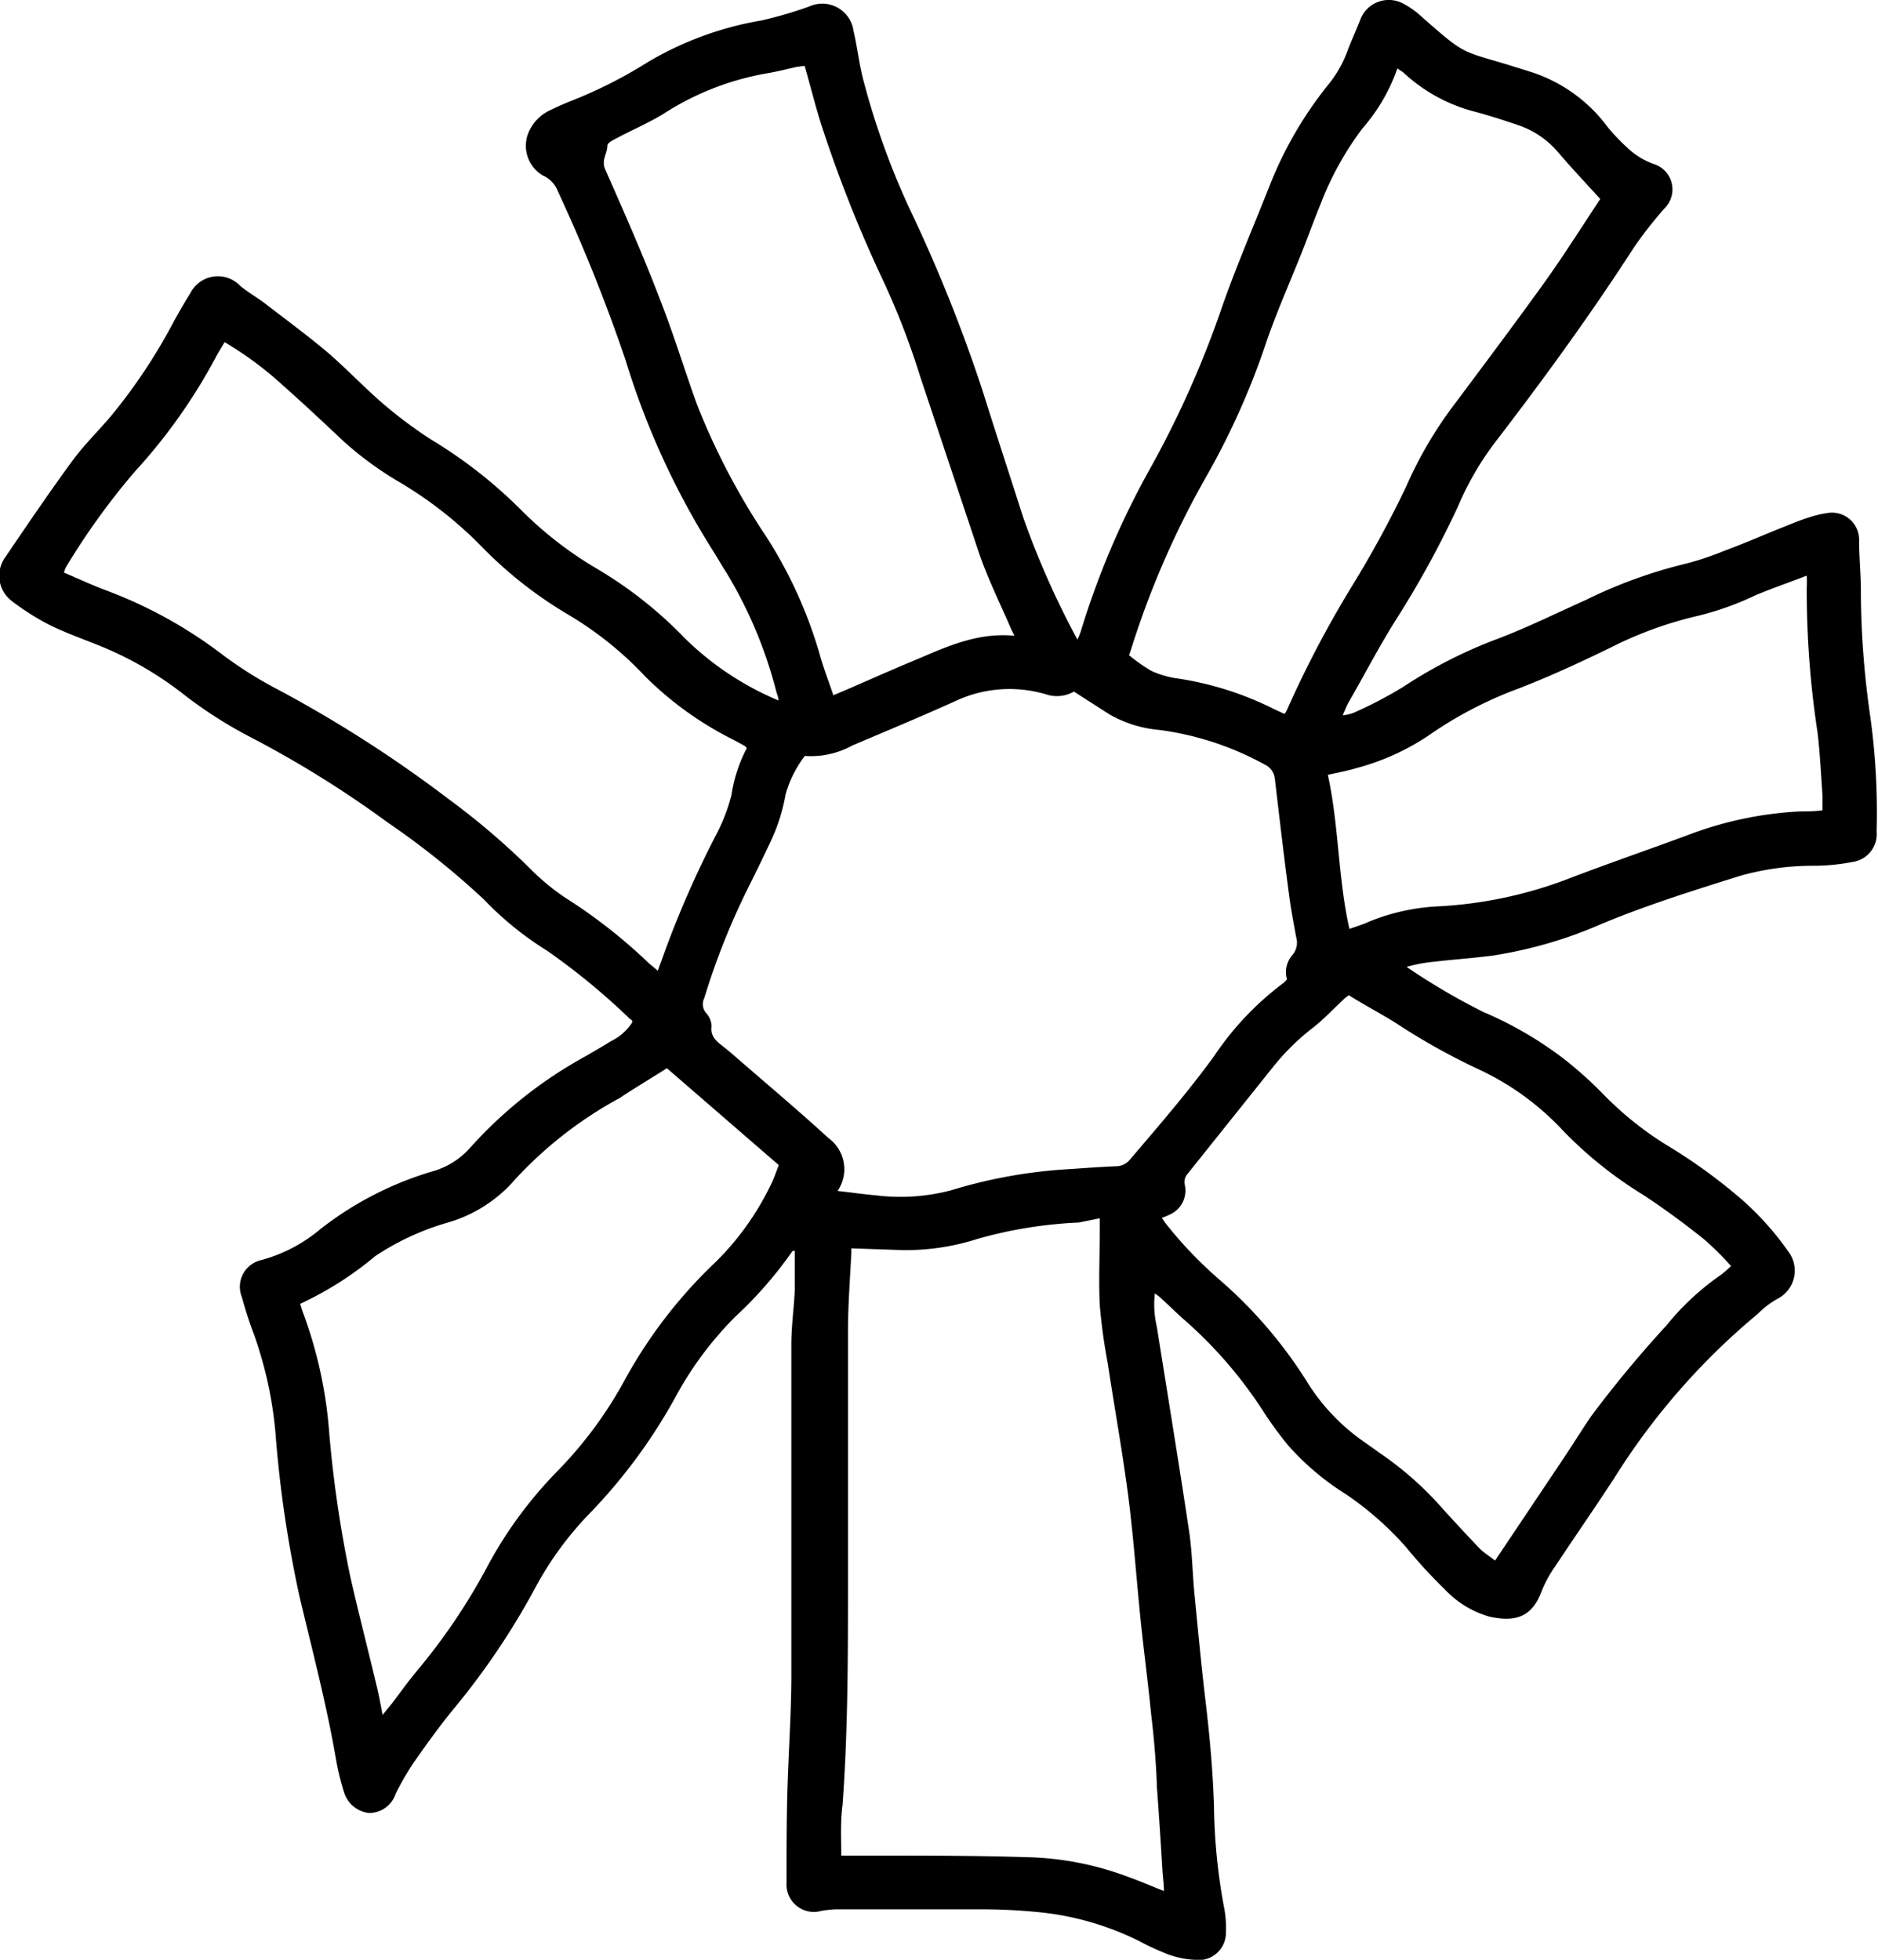 <svg xmlns="http://www.w3.org/2000/svg" viewBox="0 0 97.49 101.73"><g id="Layer_2" data-name="Layer 2"><g id="Layer_1-2" data-name="Layer 1"><path d="M32.82,53.07c0-.06,0-.13-.1-.16a35.07,35.07,0,0,0-4.32-3.56,16.76,16.76,0,0,1-3.28-2.66,42.07,42.07,0,0,0-5-4,55,55,0,0,0-7.24-4.49,22.73,22.73,0,0,1-3.44-2.23A18.07,18.07,0,0,0,5,33.45c-.81-.32-1.63-.62-2.41-1a12.82,12.82,0,0,1-2-1.27,1.64,1.64,0,0,1-.32-2.25c1.14-1.68,2.28-3.36,3.48-5,.6-.82,1.34-1.54,2-2.32A28.72,28.72,0,0,0,9,16.73c.28-.51.56-1,.88-1.51a1.6,1.6,0,0,1,2.59-.38c.4.33.86.59,1.27.9,1,.77,2,1.51,3,2.33s2,1.88,3,2.76a23,23,0,0,0,2.66,2A24.37,24.37,0,0,1,27,26.42,19.49,19.49,0,0,0,31,29.53a21.46,21.46,0,0,1,4.53,3.58,15.47,15.47,0,0,0,4.88,3.25c0-.16-.06-.29-.1-.42a22.88,22.88,0,0,0-2.61-6.23c-.23-.35-.43-.71-.65-1.06a40.89,40.89,0,0,1-4.59-10,87.62,87.62,0,0,0-3.5-8.72,1.46,1.46,0,0,0-.78-.82,1.79,1.79,0,0,1-.64-2.44,2.22,2.22,0,0,1,1-.94c.37-.18.75-.35,1.13-.5a23.81,23.81,0,0,0,3.95-2,17.17,17.17,0,0,1,5.92-2.17A21.35,21.35,0,0,0,42,.34a1.64,1.64,0,0,1,2.31,1.27c.19.81.28,1.64.48,2.44a39.79,39.79,0,0,0,2.43,6.79A80.13,80.13,0,0,1,51,20.26c.69,2.2,1.41,4.39,2.11,6.58a44.2,44.2,0,0,0,2.82,6.36,3.65,3.65,0,0,0,.17-.41,43,43,0,0,1,3.6-8.46,51.54,51.54,0,0,0,3.76-8.46c.75-2.13,1.65-4.21,2.48-6.31a20.06,20.06,0,0,1,3-5.15,6,6,0,0,0,1-1.74c.2-.54.45-1.07.66-1.61a1.58,1.58,0,0,1,2.19-.9,4.4,4.4,0,0,1,1,.7c2.28,2,2,1.75,4.55,2.52l1.12.35a8,8,0,0,1,4,2.87,9.65,9.65,0,0,0,1,1.05,3.8,3.8,0,0,0,1.41.87,1.38,1.38,0,0,1,.59,2.24,20.87,20.87,0,0,0-1.65,2.1c-2.22,3.44-4.62,6.74-7.12,10a15.48,15.48,0,0,0-2,3.42,50.67,50.67,0,0,1-3.16,5.79C71.62,33.5,70.85,35,70,36.47c-.1.18-.17.37-.3.66a2.1,2.1,0,0,0,.57-.13,21.78,21.78,0,0,0,2.58-1.35,24.49,24.49,0,0,1,4.92-2.5c1.55-.59,3-1.31,4.54-2a25.07,25.07,0,0,1,5.24-1.9,15.24,15.24,0,0,0,1.94-.65c1-.37,1.92-.77,2.88-1.16.52-.2,1-.42,1.57-.59a5.18,5.18,0,0,1,1-.23,1.41,1.41,0,0,1,1.57,1.46c0,.91.1,1.83.09,2.74a46.46,46.46,0,0,0,.5,6.45,36.42,36.42,0,0,1,.32,5.9,1.46,1.46,0,0,1-1.23,1.57,10.79,10.79,0,0,1-2,.2,14,14,0,0,0-3.81.51c-2.43.76-4.86,1.52-7.22,2.5a22.63,22.63,0,0,1-5.65,1.65c-1,.13-2.1.21-3.15.33a7.92,7.92,0,0,0-1.34.26A34,34,0,0,0,77,52.53,19.31,19.31,0,0,1,81.23,55a21,21,0,0,1,2,1.8,17.25,17.25,0,0,0,3.24,2.61,28.22,28.22,0,0,1,4,2.9A15.46,15.46,0,0,1,92.86,65a1.64,1.64,0,0,1-.61,2.43,4.62,4.62,0,0,0-1,.77,35.6,35.6,0,0,0-7.46,8.54c-1,1.53-2.06,3.06-3.08,4.6a6.33,6.33,0,0,0-.68,1.25c-.5,1.37-1.39,1.63-2.74,1.32A5.1,5.1,0,0,1,75,82.5c-.71-.69-1.39-1.43-2-2.18a16.63,16.63,0,0,0-3.12-2.75,13.7,13.7,0,0,1-3-2.53,19.46,19.46,0,0,1-1.32-1.81,22.54,22.54,0,0,0-4.15-4.78c-.4-.36-.79-.74-1.19-1.11a3.17,3.17,0,0,0-.27-.2,5,5,0,0,0,.1,1.71c.56,3.53,1.14,7.05,1.67,10.58.17,1.1.18,2.23.29,3.35.18,1.83.35,3.67.57,5.51s.38,3.62.44,5.45a30.34,30.34,0,0,0,.51,5.2,5.6,5.6,0,0,1,.11,1.36A1.42,1.42,0,0,1,62,101.73a4.63,4.63,0,0,1-1.33-.27,14.09,14.09,0,0,1-1.53-.7,15,15,0,0,0-5.41-1.52,29.7,29.7,0,0,0-3-.13c-2.45,0-4.91,0-7.36,0a6,6,0,0,0-.73.08,1.42,1.42,0,0,1-1.81-1.44c0-1.84,0-3.69.07-5.54s.17-3.4.18-5.1c0-5.78,0-11.55,0-17.32,0-1,.14-1.91.18-2.86,0-.66,0-1.32,0-2-.07,0-.14,0-.17.08a20.77,20.77,0,0,1-2.86,3.28,17.85,17.85,0,0,0-3.16,4.22,28.23,28.23,0,0,1-4.5,6.09,17.25,17.25,0,0,0-2.81,3.87,38.35,38.35,0,0,1-4.13,6.14c-.74.89-1.42,1.84-2.09,2.79a14,14,0,0,0-1,1.71,1.45,1.45,0,0,1-1.38,1A1.53,1.53,0,0,1,17.85,93a13.11,13.11,0,0,1-.42-1.75c-.49-2.82-1.22-5.59-1.88-8.37a61.66,61.66,0,0,1-1.22-8.12,20.58,20.58,0,0,0-1.16-5.53,19.84,19.84,0,0,1-.61-1.89,1.42,1.42,0,0,1,1-1.93,8,8,0,0,0,3.06-1.6,17.47,17.47,0,0,1,5.81-3,4.08,4.08,0,0,0,2-1.26,22.67,22.67,0,0,1,6-4.74c.43-.25.86-.5,1.28-.76A2.74,2.74,0,0,0,32.82,53.07Zm10.66,8.75c.71.08,1.34.17,2,.23a10.36,10.36,0,0,0,3.88-.26A26.11,26.11,0,0,1,55,60.72c1-.06,1.94-.14,2.92-.18a.94.94,0,0,0,.74-.35c1.49-1.75,3-3.49,4.36-5.36A15.48,15.48,0,0,1,66.66,51s.08-.09.15-.16a1.36,1.36,0,0,1,.24-1.22,1,1,0,0,0,.23-1c-.12-.69-.26-1.38-.35-2.08-.27-2-.51-4.07-.75-6.11a.92.92,0,0,0-.54-.75,15.53,15.53,0,0,0-5.46-1.79,6.28,6.28,0,0,1-2.59-.81l-1.84-1.18a1.78,1.78,0,0,1-1.36.17,6.62,6.62,0,0,0-4.79.32c-1.77.8-3.57,1.55-5.36,2.31a4.45,4.45,0,0,1-2.46.54,5.88,5.88,0,0,0-1,2A9.5,9.5,0,0,1,40,43.69c-.36.77-.73,1.53-1.11,2.29a37.11,37.11,0,0,0-2.33,5.83.7.7,0,0,0,.11.79,1.06,1.06,0,0,1,.27.67c-.07.55.27.79.61,1.06s.45.37.67.56c1.6,1.39,3.22,2.75,4.78,4.18A2,2,0,0,1,43.48,61.82Zm.19,34.5h1.57c2.76,0,5.52,0,8.28.09a15.84,15.84,0,0,1,5,1c.62.22,1.22.48,1.9.75,0-.36-.05-.67-.07-1-.09-1.45-.18-2.9-.29-4.35Q60,91,59.76,89c-.16-1.61-.37-3.21-.54-4.82-.22-2.15-.37-4.3-.64-6.44-.3-2.32-.72-4.63-1.08-7a29.46,29.46,0,0,1-.41-3c-.06-1.28,0-2.57,0-3.86,0-.2,0-.39,0-.64L56,63.46a22.83,22.83,0,0,0-5.26.85,12.14,12.14,0,0,1-3.92.58l-2.62-.09a.53.53,0,0,0,0,.15c-.07,1.35-.17,2.69-.18,4,0,4.38,0,8.76,0,13.14,0,3.86,0,7.72-.28,11.58C43.62,94.55,43.67,95.4,43.67,96.32Zm16.64-33.1c.1.13.14.2.19.27a21.32,21.32,0,0,0,2.74,2.88,23.58,23.58,0,0,1,4.55,5.26,10.56,10.56,0,0,0,2.79,3.05l1.07.76a17.31,17.31,0,0,1,3.29,2.93q.91,1,1.86,2c.24.24.54.42.81.64l3.61-5.39c.46-.69.9-1.4,1.36-2.08a59.5,59.5,0,0,1,3.93-4.74,13.47,13.47,0,0,1,2.82-2.62,5.89,5.89,0,0,0,.53-.46,15.4,15.4,0,0,0-1.34-1.34c-1-.81-2.1-1.62-3.21-2.35a21.2,21.2,0,0,1-4.16-3.33,14.13,14.13,0,0,0-4.47-3.23,33.77,33.77,0,0,1-4.07-2.27c-.85-.55-1.74-1-2.59-1.54l-.2.15c-.55.51-1.06,1.06-1.64,1.52a12.07,12.07,0,0,0-2.05,2l-4.47,5.59a.64.64,0,0,0-.15.61,1.36,1.36,0,0,1-.75,1.5A4.37,4.37,0,0,1,60.31,63.22ZM38.77,38.83l-.09-.1-.55-.3a17.66,17.66,0,0,1-4.64-3.32,18.14,18.14,0,0,0-4-3.21A21.58,21.58,0,0,1,25,28.37a20.78,20.78,0,0,0-4.14-3.27,17.86,17.86,0,0,1-3-2.17c-1.06-1-2.13-2-3.2-2.95a18.27,18.27,0,0,0-3-2.22c-.16.27-.3.49-.43.73a28.81,28.81,0,0,1-4.24,6,36.85,36.85,0,0,0-3.56,4.94,2,2,0,0,0-.11.29c.72.31,1.41.63,2.12.9a23.53,23.53,0,0,1,6,3.28,20.7,20.7,0,0,0,3,1.9,66.2,66.2,0,0,1,8.89,5.71,37.92,37.92,0,0,1,4.21,3.6,11.9,11.9,0,0,0,1.82,1.5,27.43,27.43,0,0,1,4.26,3.33c.16.15.33.28.53.45.14-.4.26-.71.36-1a51.89,51.89,0,0,1,2.74-6.2,9.6,9.6,0,0,0,.72-1.91A7.66,7.66,0,0,1,38.77,38.83ZM34.62,55.45c-.83.53-1.63,1-2.44,1.54a21,21,0,0,0-5.43,4.22,7.28,7.28,0,0,1-3.57,2.27,13.5,13.5,0,0,0-3.71,1.73,17.46,17.46,0,0,1-3.89,2.47c.07.21.11.36.17.51a22.69,22.69,0,0,1,1.34,6.19,62.33,62.33,0,0,0,1.09,7.44c.42,1.86.9,3.71,1.34,5.56.13.51.22,1,.34,1.64l.49-.6c.44-.58.86-1.17,1.33-1.73a31.5,31.5,0,0,0,3.67-5.47,21.71,21.71,0,0,1,3.57-4.84,21.29,21.29,0,0,0,3.42-4.58,25,25,0,0,1,4.86-6.34A14.44,14.44,0,0,0,40,61.53c.17-.33.28-.68.43-1.05ZM83.07,10.33c-.75-.83-1.49-1.61-2.19-2.43a4.67,4.67,0,0,0-2-1.38c-.76-.26-1.53-.51-2.31-.72a8.54,8.54,0,0,1-3.68-2c-.08-.08-.19-.13-.35-.25a9.39,9.39,0,0,1-1.8,3.1,16,16,0,0,0-2.17,3.9c-.32.78-.61,1.58-.92,2.37-.63,1.6-1.34,3.18-1.9,4.8a39.18,39.18,0,0,1-3.12,7,45.85,45.85,0,0,0-3.69,8.29c-.12.35-.22.7-.33,1a8.68,8.68,0,0,0,1.15.81A4.88,4.88,0,0,0,61,35.2a16.58,16.58,0,0,1,5.08,1.58l.6.28a1.31,1.31,0,0,0,.12-.19,55.57,55.57,0,0,1,3.38-6.44A55.47,55.47,0,0,0,73,25.25a21,21,0,0,1,2.59-4.38c1.53-2.05,3.06-4.09,4.55-6.16C81.18,13.26,82.13,11.75,83.07,10.33ZM52.66,33c-.12-.25-.19-.38-.24-.51-.57-1.31-1.21-2.6-1.67-4-1-3-2-6-3-9a39.41,39.41,0,0,0-1.94-5A68.83,68.83,0,0,1,42.7,6.67c-.35-1.06-.61-2.14-.93-3.25l-.4.05c-.49.11-1,.24-1.46.32a14.42,14.42,0,0,0-5.36,2.05c-.8.51-1.69.88-2.53,1.33-.19.1-.49.24-.49.39,0,.41-.33.76-.11,1.24,1,2.26,2,4.53,2.87,6.82.7,1.78,1.25,3.61,1.9,5.4a36.3,36.3,0,0,0,3.61,6.87,23.26,23.26,0,0,1,2.73,6c.2.74.48,1.45.73,2.2l.5-.21c1.24-.53,2.47-1.09,3.71-1.6C49.1,33.59,50.7,32.82,52.66,33Zm16.27,7.22c.58,2.64.52,5.33,1.12,8,.39-.14.72-.24,1-.37a10.84,10.84,0,0,1,3.56-.8,22.06,22.06,0,0,0,7-1.51c2-.76,4-1.45,5.95-2.17a19,19,0,0,1,5.87-1.25c.37,0,.74,0,1.18-.06,0-.28,0-.52,0-.77-.08-1.09-.13-2.19-.26-3.28a49,49,0,0,1-.56-7.45,6.78,6.78,0,0,0,0-.68c-.93.36-1.79.66-2.62,1a15.39,15.39,0,0,1-3,1.08,20,20,0,0,0-4.55,1.65c-1.56.76-3.14,1.49-4.76,2.12A20.71,20.71,0,0,0,74.42,38a12.42,12.42,0,0,1-4,1.87C70,40,69.48,40.1,68.93,40.22Z"/></g></g></svg>
